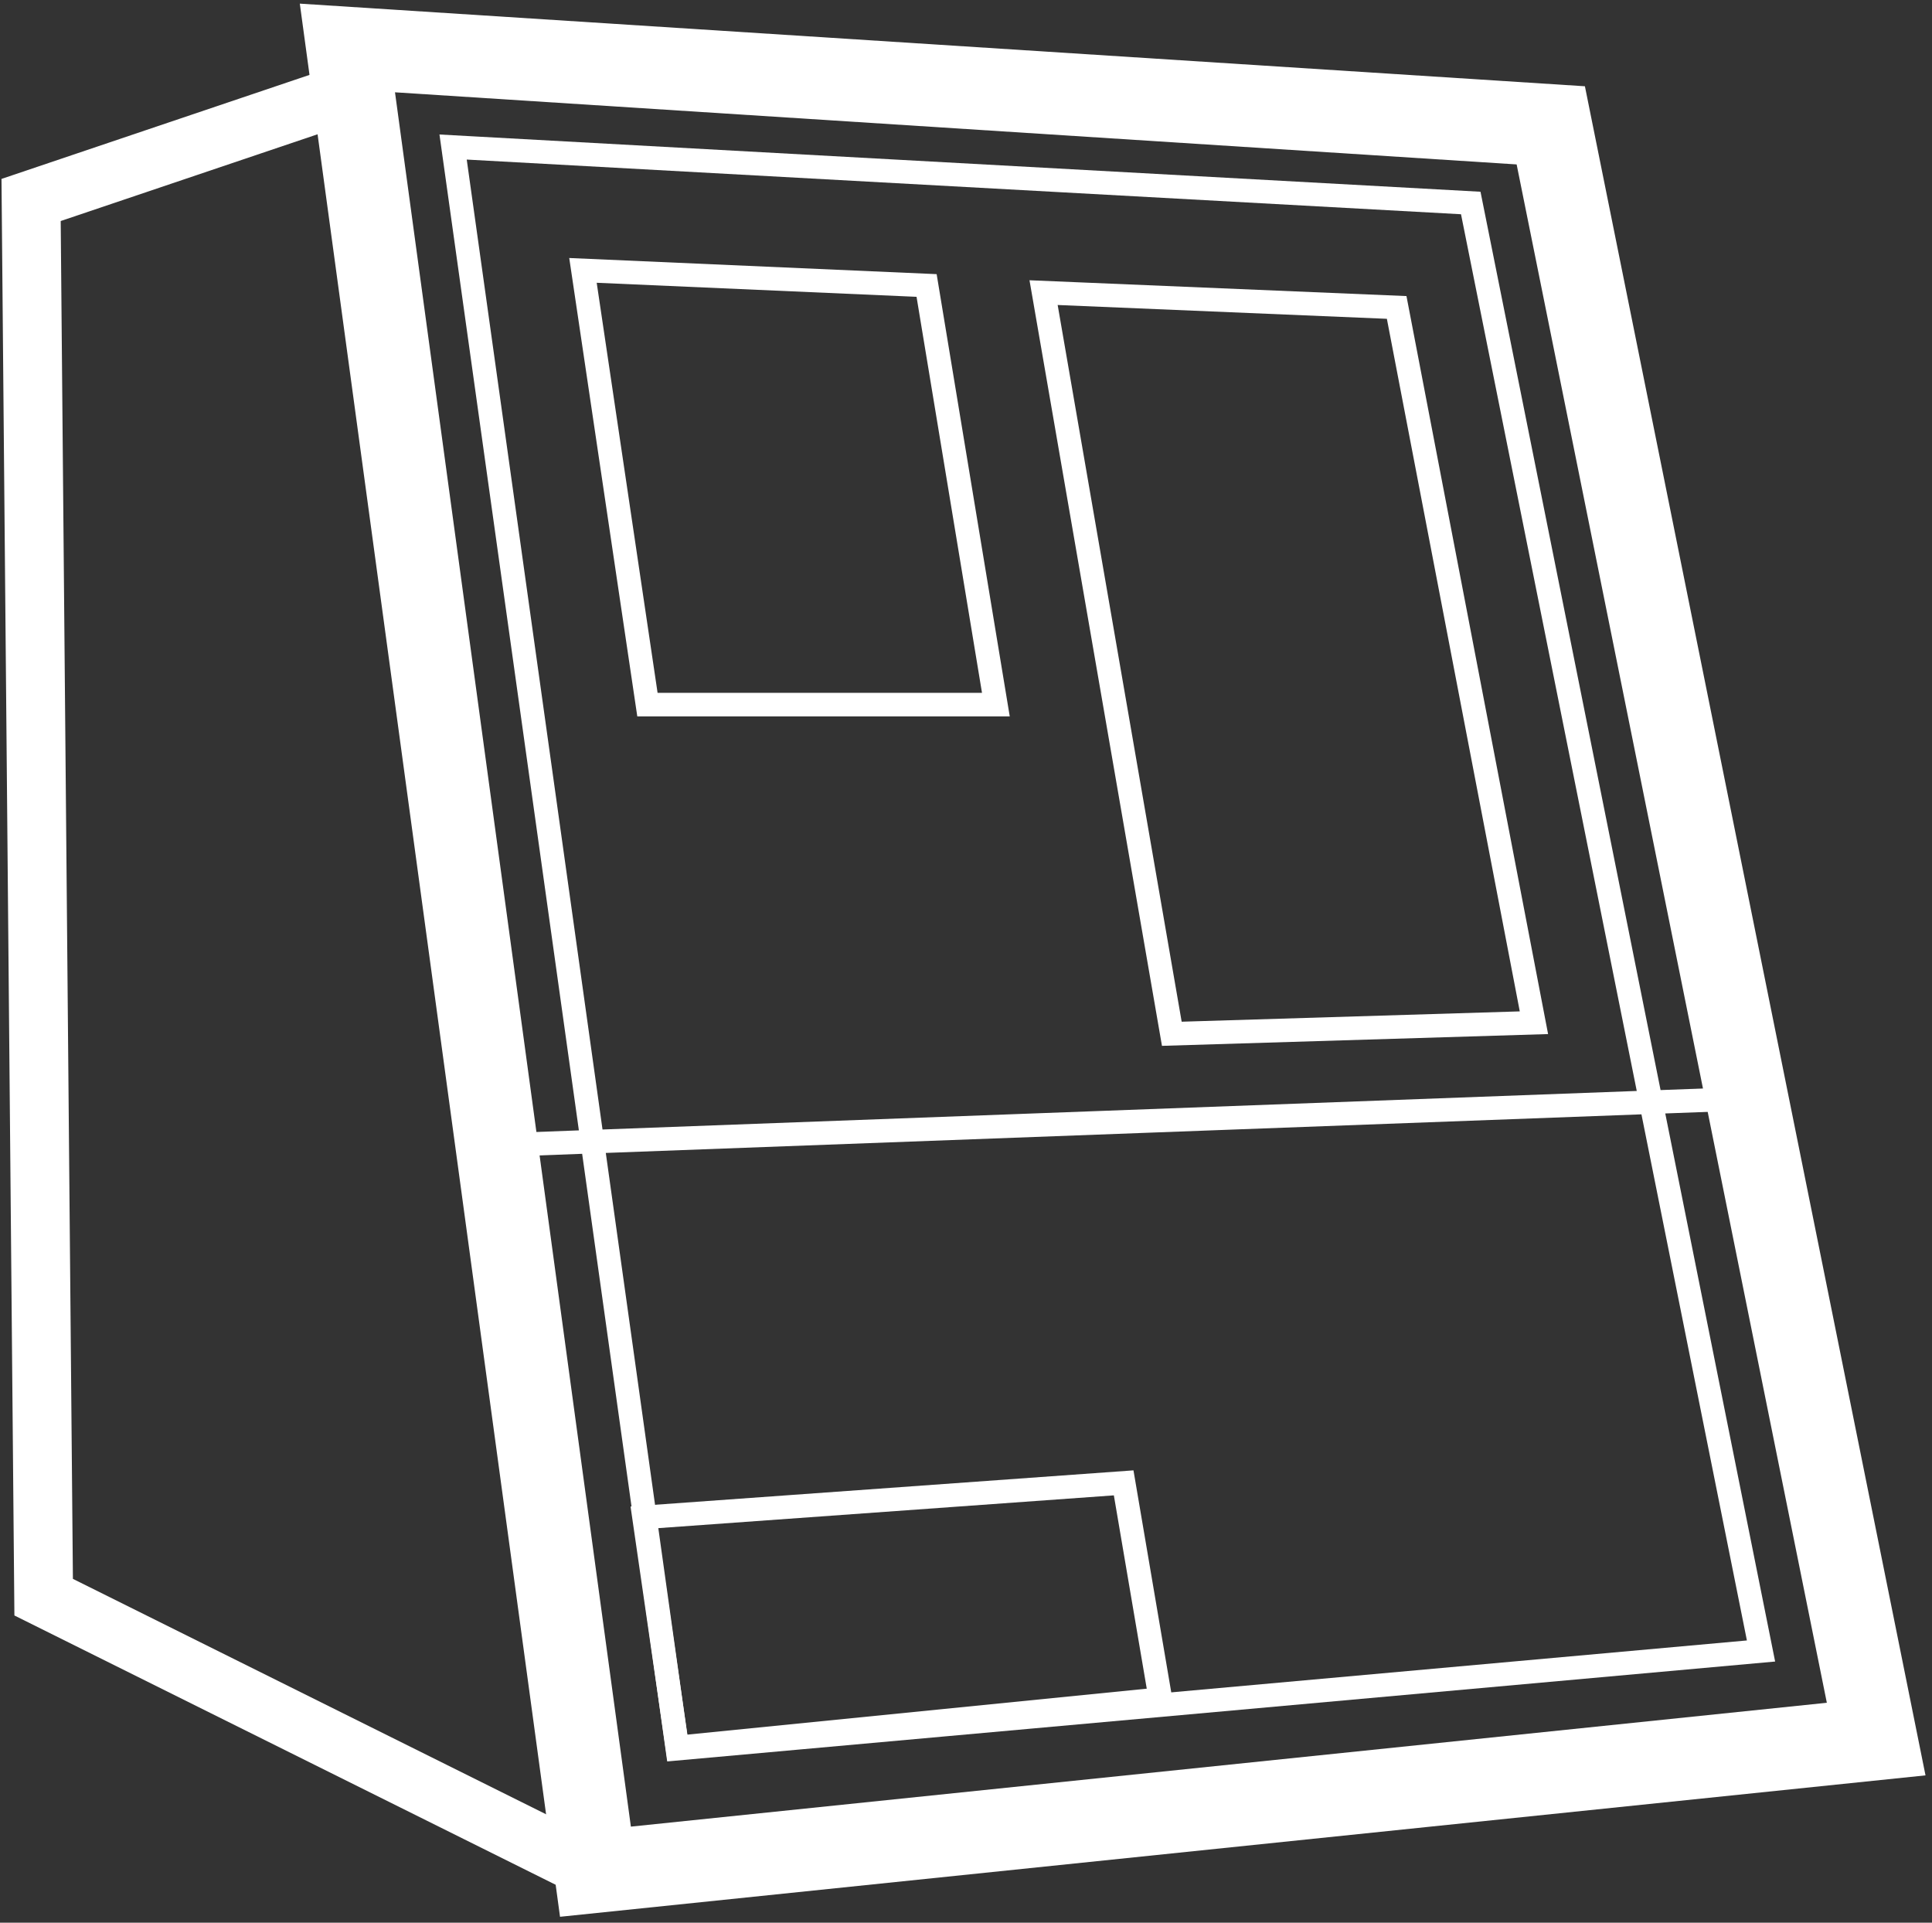 <svg width="202" height="201" viewBox="0 0 202 201" fill="none" xmlns="http://www.w3.org/2000/svg">
<rect x="0" y="0" width="202" height="201" fill="#333333" stroke="none"/>
<path fill-rule="evenodd" clip-rule="evenodd" d="M31.347 0.38L58.553 200.38L201.321 185.597L165.71 9.018L31.347 0.38ZM158.572 17.189L191.005 178.007L65.962 190.955L41.299 9.65L158.572 17.189Z" fill="white"/>
<path fill-rule="evenodd" clip-rule="evenodd" d="M32.769 1.705L33.547 7.429L0.156 18.704L1.506 168.882L61.686 198.819L199.848 184.513L164.69 10.185L32.769 1.705ZM39.877 8.326L159.592 16.021L192.479 179.092L64.903 192.302L39.877 8.326ZM58.427 190.327L34.392 13.636L6.347 23.106L7.623 165.055L58.427 190.327Z" fill="white"/>
<path fill-rule="evenodd" clip-rule="evenodd" d="M34.901 3.691L61.199 197.014L197.637 182.886L163.161 11.936L34.901 3.691ZM161.122 14.271L181.169 113.675L173.621 113.957L154.794 20.045L45.948 14.06L60.524 118.17L52.995 118.451L37.745 6.339L161.122 14.271ZM53.328 120.901L60.867 120.62L69.76 184.141L185.599 173.697L174.111 116.4L181.662 116.119L194.69 180.718L63.316 194.321L53.328 120.901ZM171.621 116.493L182.647 171.493L71.872 181.48L63.339 120.528L171.621 116.493ZM62.996 118.078L48.8 16.681L152.756 22.397L171.131 114.049L62.996 118.078Z" fill="white"/>
<path fill-rule="evenodd" clip-rule="evenodd" d="M59.516 26.972L66.632 74.891H105.574L97.931 28.659L59.516 26.972ZM95.829 31.029L102.673 72.431H68.754L62.388 29.561L95.829 31.029ZM107.639 29.298L121.489 109.333L161.86 108.102L147.053 30.951L107.639 29.298ZM145.004 33.328L158.9 105.73L123.549 106.809L110.584 31.884L145.004 33.328ZM118.51 153.711L65.927 157.494L69.774 184.02L122.767 178.721L118.51 153.711ZM116.459 156.325L119.899 176.535L71.871 181.338L68.742 159.758L116.459 156.325Z" fill="white"/>
</svg>
